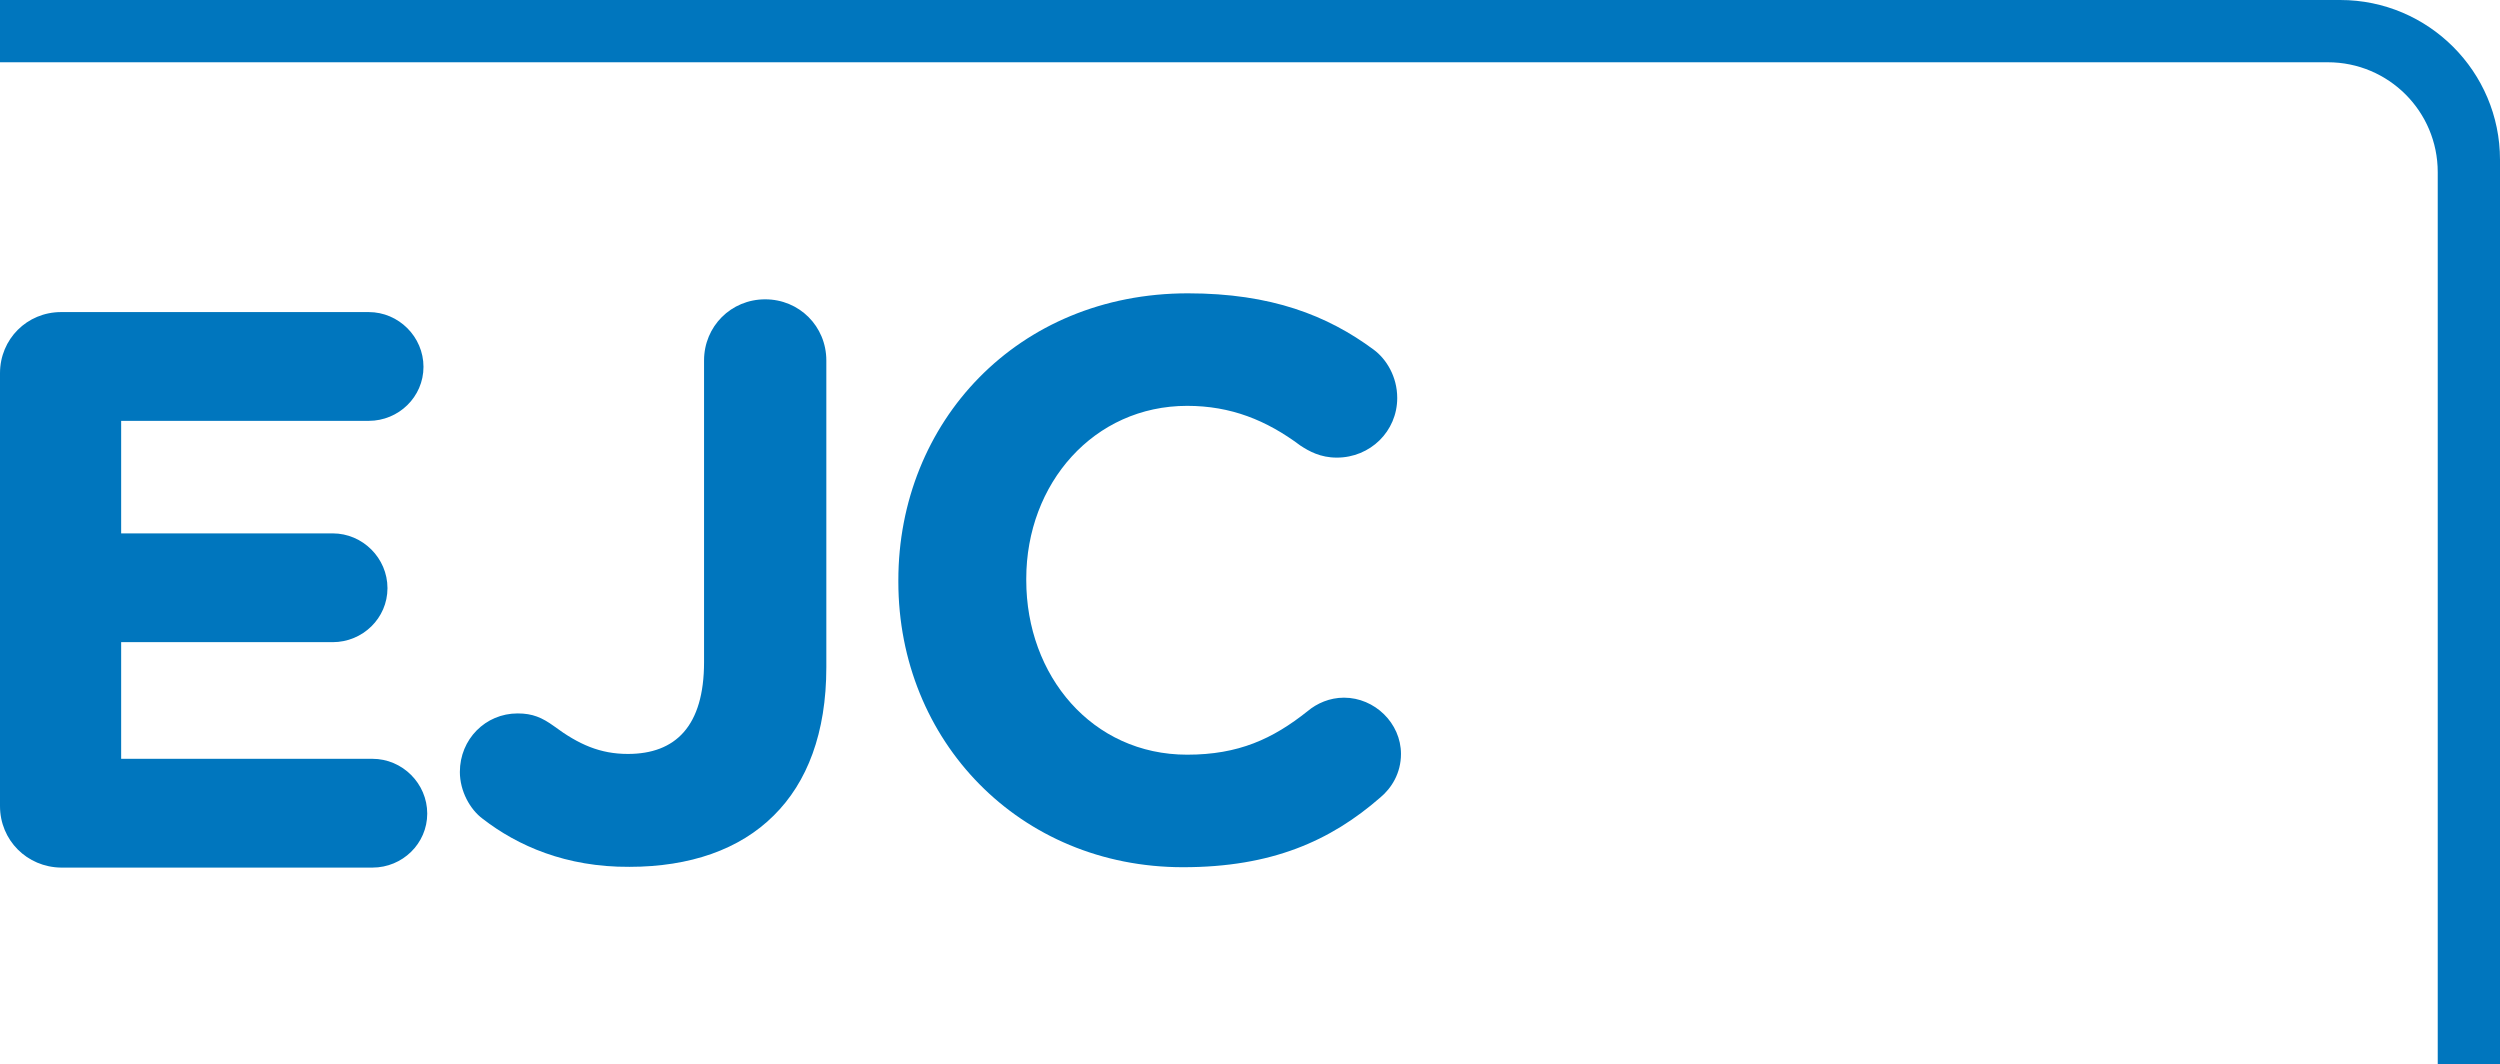 <?xml version="1.0" encoding="utf-8"?>
<!-- Generator: Adobe Illustrator 23.0.1, SVG Export Plug-In . SVG Version: 6.00 Build 0)  -->
<svg version="1.1" xmlns="http://www.w3.org/2000/svg" xmlns:xlink="http://www.w3.org/1999/xlink" x="0px" y="0px"
	 viewBox="0 0 66.65 28.37" style="enable-background:new 0 0 66.65 28.37;" xml:space="preserve">
<style type="text/css">
	.st0{fill:#0076BE;}
	.st1{display:none;}
	.st2{display:inline;fill:none;stroke:#000000;stroke-width:0.2;stroke-miterlimit:10;}
	.st3{display:inline;fill:none;stroke:#ED1C24;stroke-width:0.2;stroke-miterlimit:10;}
</style>
<g id="Layer_1">
	<g>
		<g>
			<path class="st0" d="M0,21.49V9.95c0-0.91,0.72-1.63,1.63-1.63h8.2c0.8,0,1.46,0.66,1.46,1.46c0,0.8-0.66,1.44-1.46,1.44h-6.6v3
				h5.64c0.8,0,1.46,0.66,1.46,1.46c0,0.8-0.66,1.44-1.46,1.44H3.23v3.11h6.7c0.8,0,1.46,0.66,1.46,1.46c0,0.8-0.66,1.44-1.46,1.44
				H1.63C0.72,23.12,0,22.4,0,21.49z"/>
			<path class="st0" d="M12.87,21.83c-0.34-0.25-0.61-0.74-0.61-1.25c0-0.87,0.68-1.56,1.54-1.56c0.4,0,0.65,0.11,0.97,0.34
				c0.66,0.49,1.23,0.74,1.97,0.74c1.27,0,2.03-0.74,2.03-2.45V9.61c0-0.91,0.72-1.63,1.63-1.63s1.63,0.72,1.63,1.63v8.18
				c0,1.75-0.51,3.07-1.4,3.95c-0.91,0.91-2.24,1.37-3.85,1.37C15.09,23.12,13.8,22.55,12.87,21.83z"/>
			<path class="st0" d="M23.95,15.51v-0.04c0-4.21,3.17-7.65,7.72-7.65c2.22,0,3.72,0.59,4.95,1.5c0.34,0.25,0.63,0.72,0.63,1.29
				c0,0.89-0.72,1.59-1.61,1.59c-0.44,0-0.74-0.17-0.97-0.32c-0.91-0.68-1.86-1.06-3.02-1.06c-2.49,0-4.29,2.07-4.29,4.61v0.04
				c0,2.54,1.75,4.65,4.29,4.65c1.37,0,2.28-0.42,3.21-1.16c0.25-0.21,0.59-0.36,0.97-0.36c0.82,0,1.52,0.68,1.52,1.5
				c0,0.51-0.25,0.91-0.55,1.16c-1.33,1.16-2.9,1.86-5.26,1.86C27.18,23.12,23.95,19.75,23.95,15.51z"/>
		</g>
		<path class="st0" d="M64.99,28.37V4.59c0-1.62-1.31-2.93-2.93-2.93H0V0h62.39c2.35,0,4.26,1.91,4.26,4.26v24.11"/>
	</g>
</g>
<g id="Guides" class="st1">
	<line class="st2" x1="-430.79" y1="0" x2="1067.3" y2="0"/>
	<line class="st3" x1="-430.79" y1="3.82" x2="1067.3" y2="3.82"/>
	<line class="st3" x1="-430.29" y1="27.1" x2="1067.8" y2="27.1"/>
	<line class="st2" x1="-430.29" y1="28.37" x2="1067.8" y2="28.37"/>
</g>
</svg>
